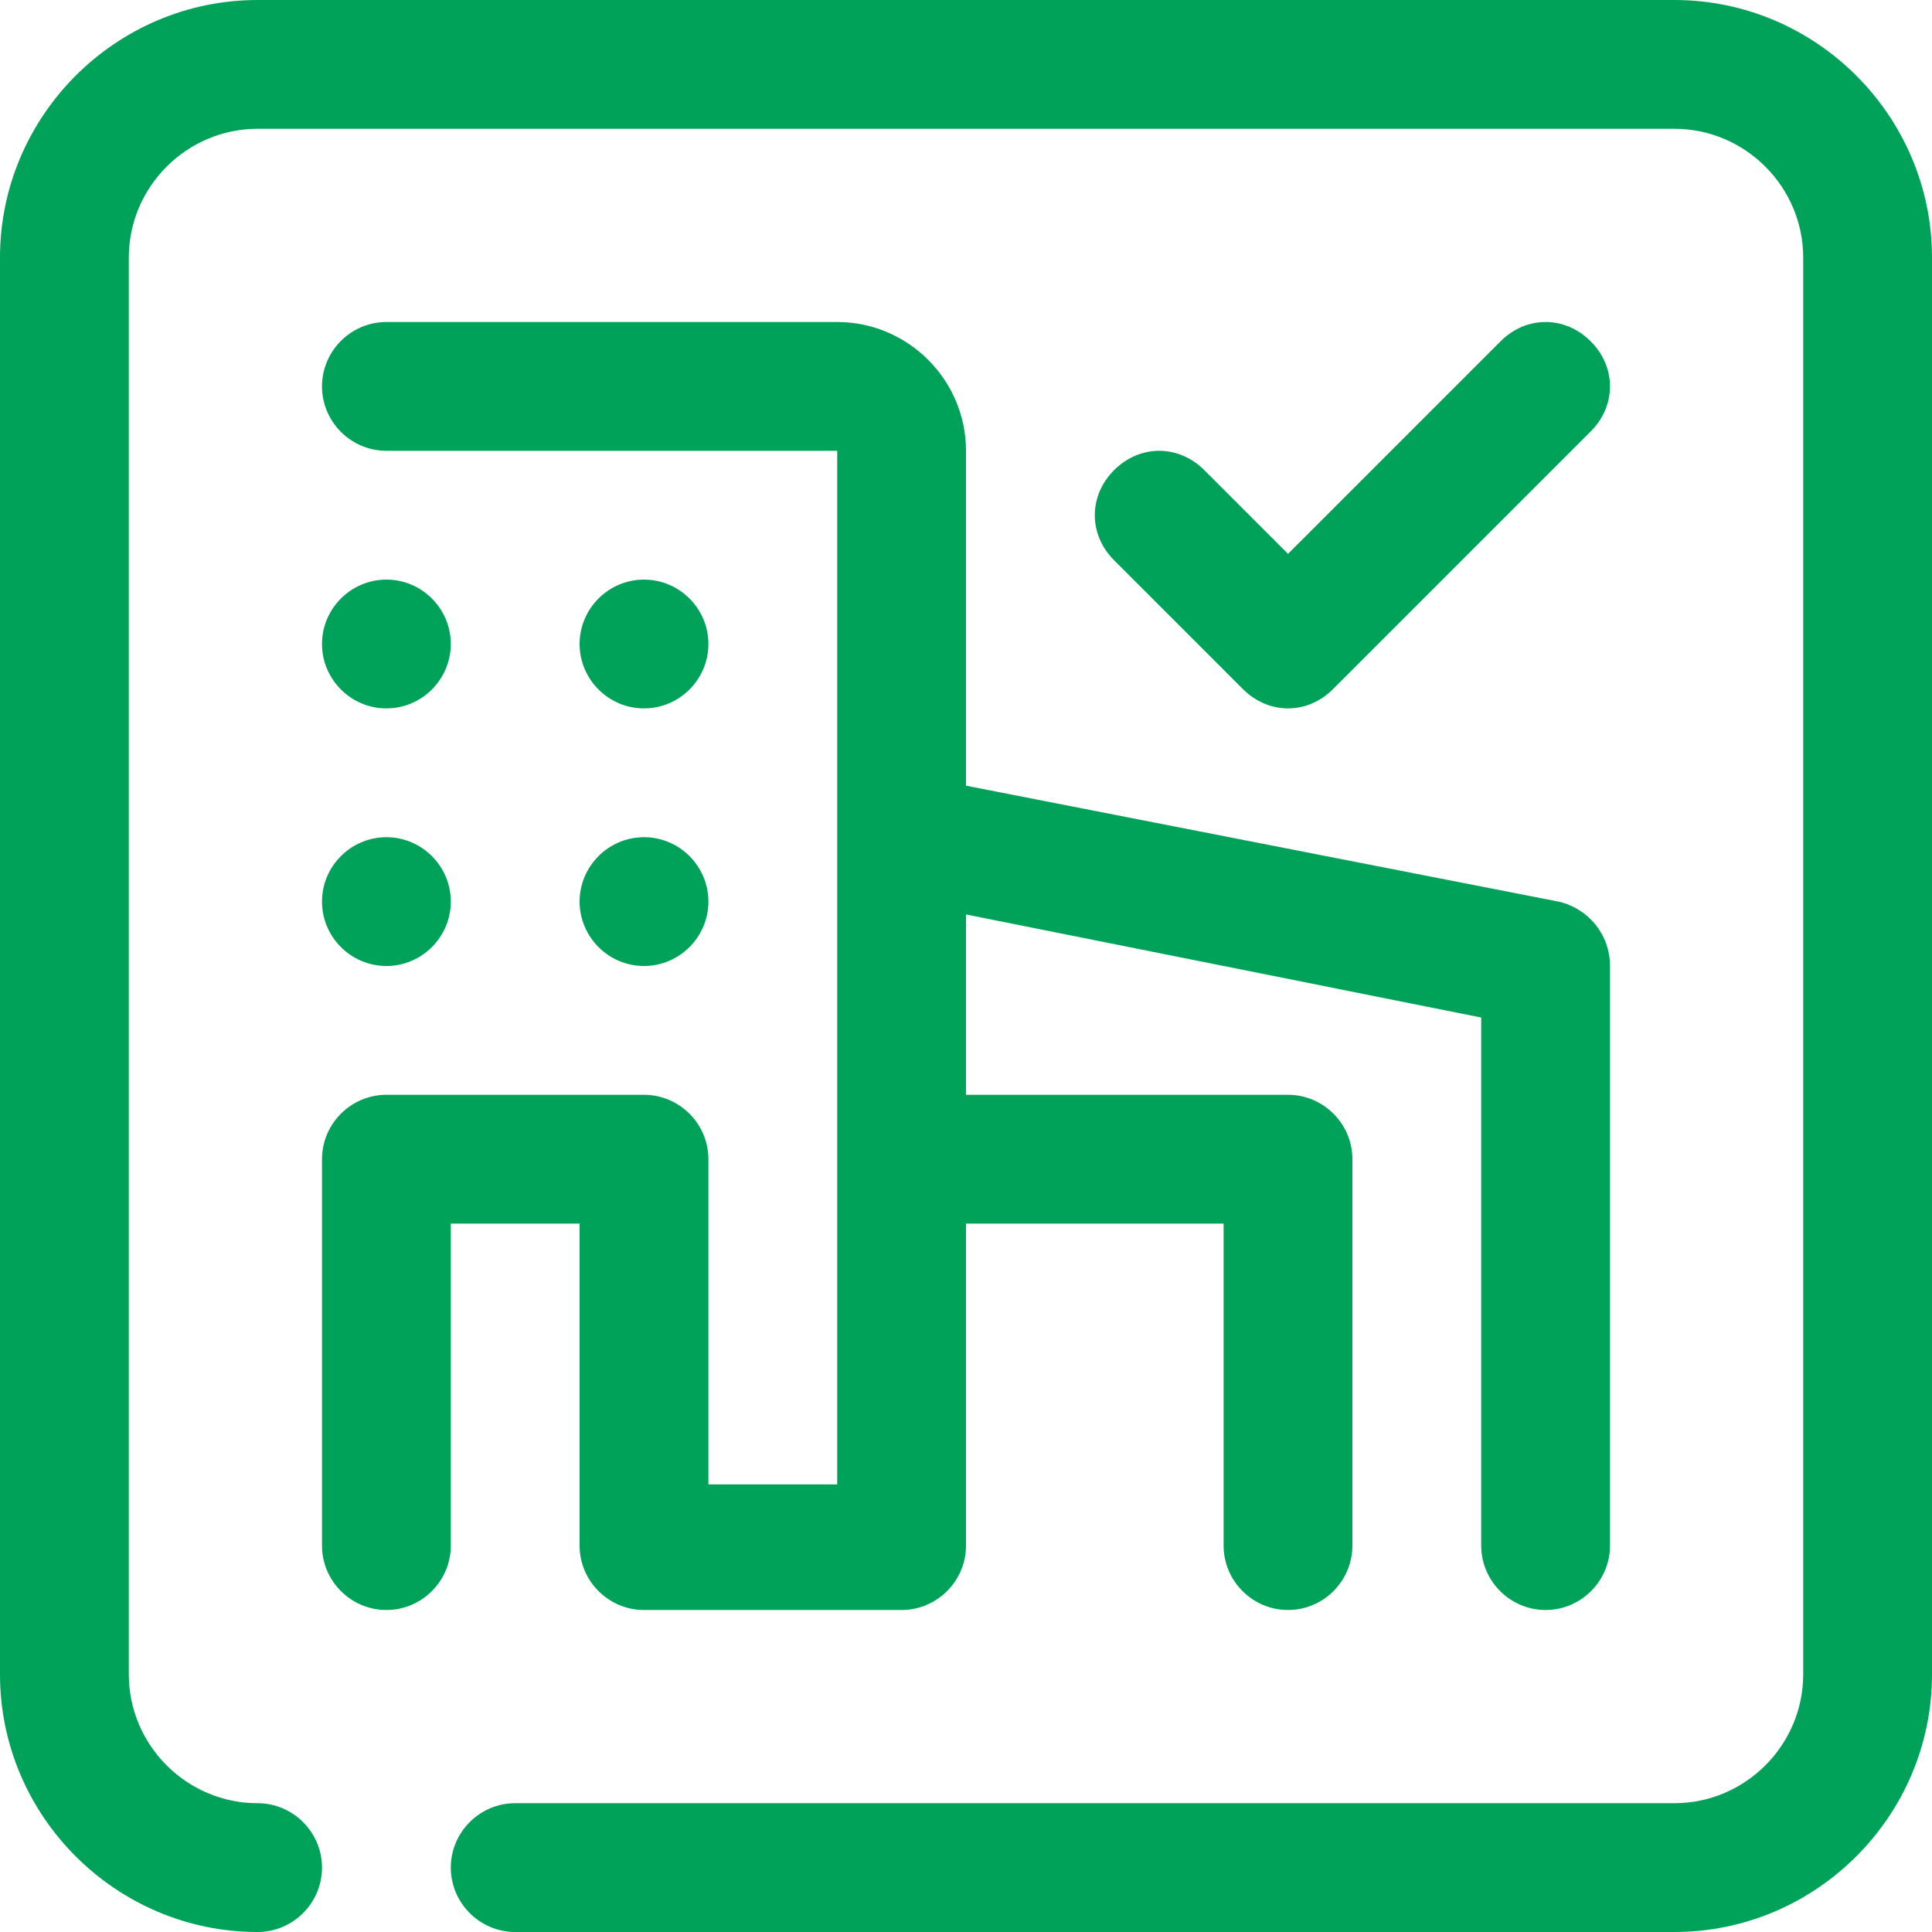 <svg xmlns="http://www.w3.org/2000/svg" width="60" height="60" viewBox="0 0 60 60" fill="none"><path d="M12 30C10.9 30 10 29.1 10 28C10 26.9 10.9 26 12 26C13.1 26 14 26.9 14 28C14 29.1 13.1 30 12 30ZM22 28C22 26.9 21.1 26 20 26C18.9 26 18 26.9 18 28C18 29.1 18.9 30 20 30C21.1 30 22 29.1 22 28ZM14 20C14 18.9 13.1 18 12 18C10.9 18 10 18.9 10 20C10 21.1 10.9 22 12 22C13.1 22 14 21.1 14 20ZM22 20C22 18.9 21.1 18 20 18C18.9 18 18 18.9 18 20C18 21.1 18.9 22 20 22C21.1 22 22 21.1 22 20ZM60 52V8C60 3.6 56.4 0 52 0H8C3.6 0 0 3.6 0 8V52C0 56.4 3.6 60 8 60C9.1 60 10 59.1 10 58C10 56.9 9.1 56 8 56C5.8 56 4 54.2 4 52V8C4 5.8 5.8 4 8 4H52C54.2 4 56 5.8 56 8V52C56 54.2 54.2 56 52 56H16C14.9 56 14 56.9 14 58C14 59.1 14.9 60 16 60H52C56.4 60 60 56.4 60 52ZM50 48V30C50 29 49.3 28.2 48.4 28L30 24.4V14C30 11.8 28.2 10 26 10H12C10.9 10 10 10.9 10 12C10 13.1 10.9 14 12 14H26V26V26.1V46.1H22V36C22 34.9 21.1 34 20 34H12C10.9 34 10 34.9 10 36V48C10 49.1 10.9 50 12 50C13.1 50 14 49.1 14 48V38H18V48C18 49.1 18.9 50 20 50H28C29.1 50 30 49.1 30 48V38H38V48C38 49.1 38.9 50 40 50C41.1 50 42 49.1 42 48V36C42 34.9 41.1 34 40 34H30V28.4L46 31.6V48C46 49.1 46.9 50 48 50C49.1 50 50 49.1 50 48ZM41.4 21.4L49.4 13.4C50.2 12.6 50.2 11.4 49.4 10.6C48.6 9.8 47.4 9.8 46.6 10.6L40 17.2L37.4 14.6C36.6 13.8 35.4 13.8 34.6 14.6C33.8 15.4 33.8 16.6 34.6 17.4L38.6 21.4C39.4 22.2 40.6 22.2 41.4 21.4Z" fill="#00A159"></path></svg>